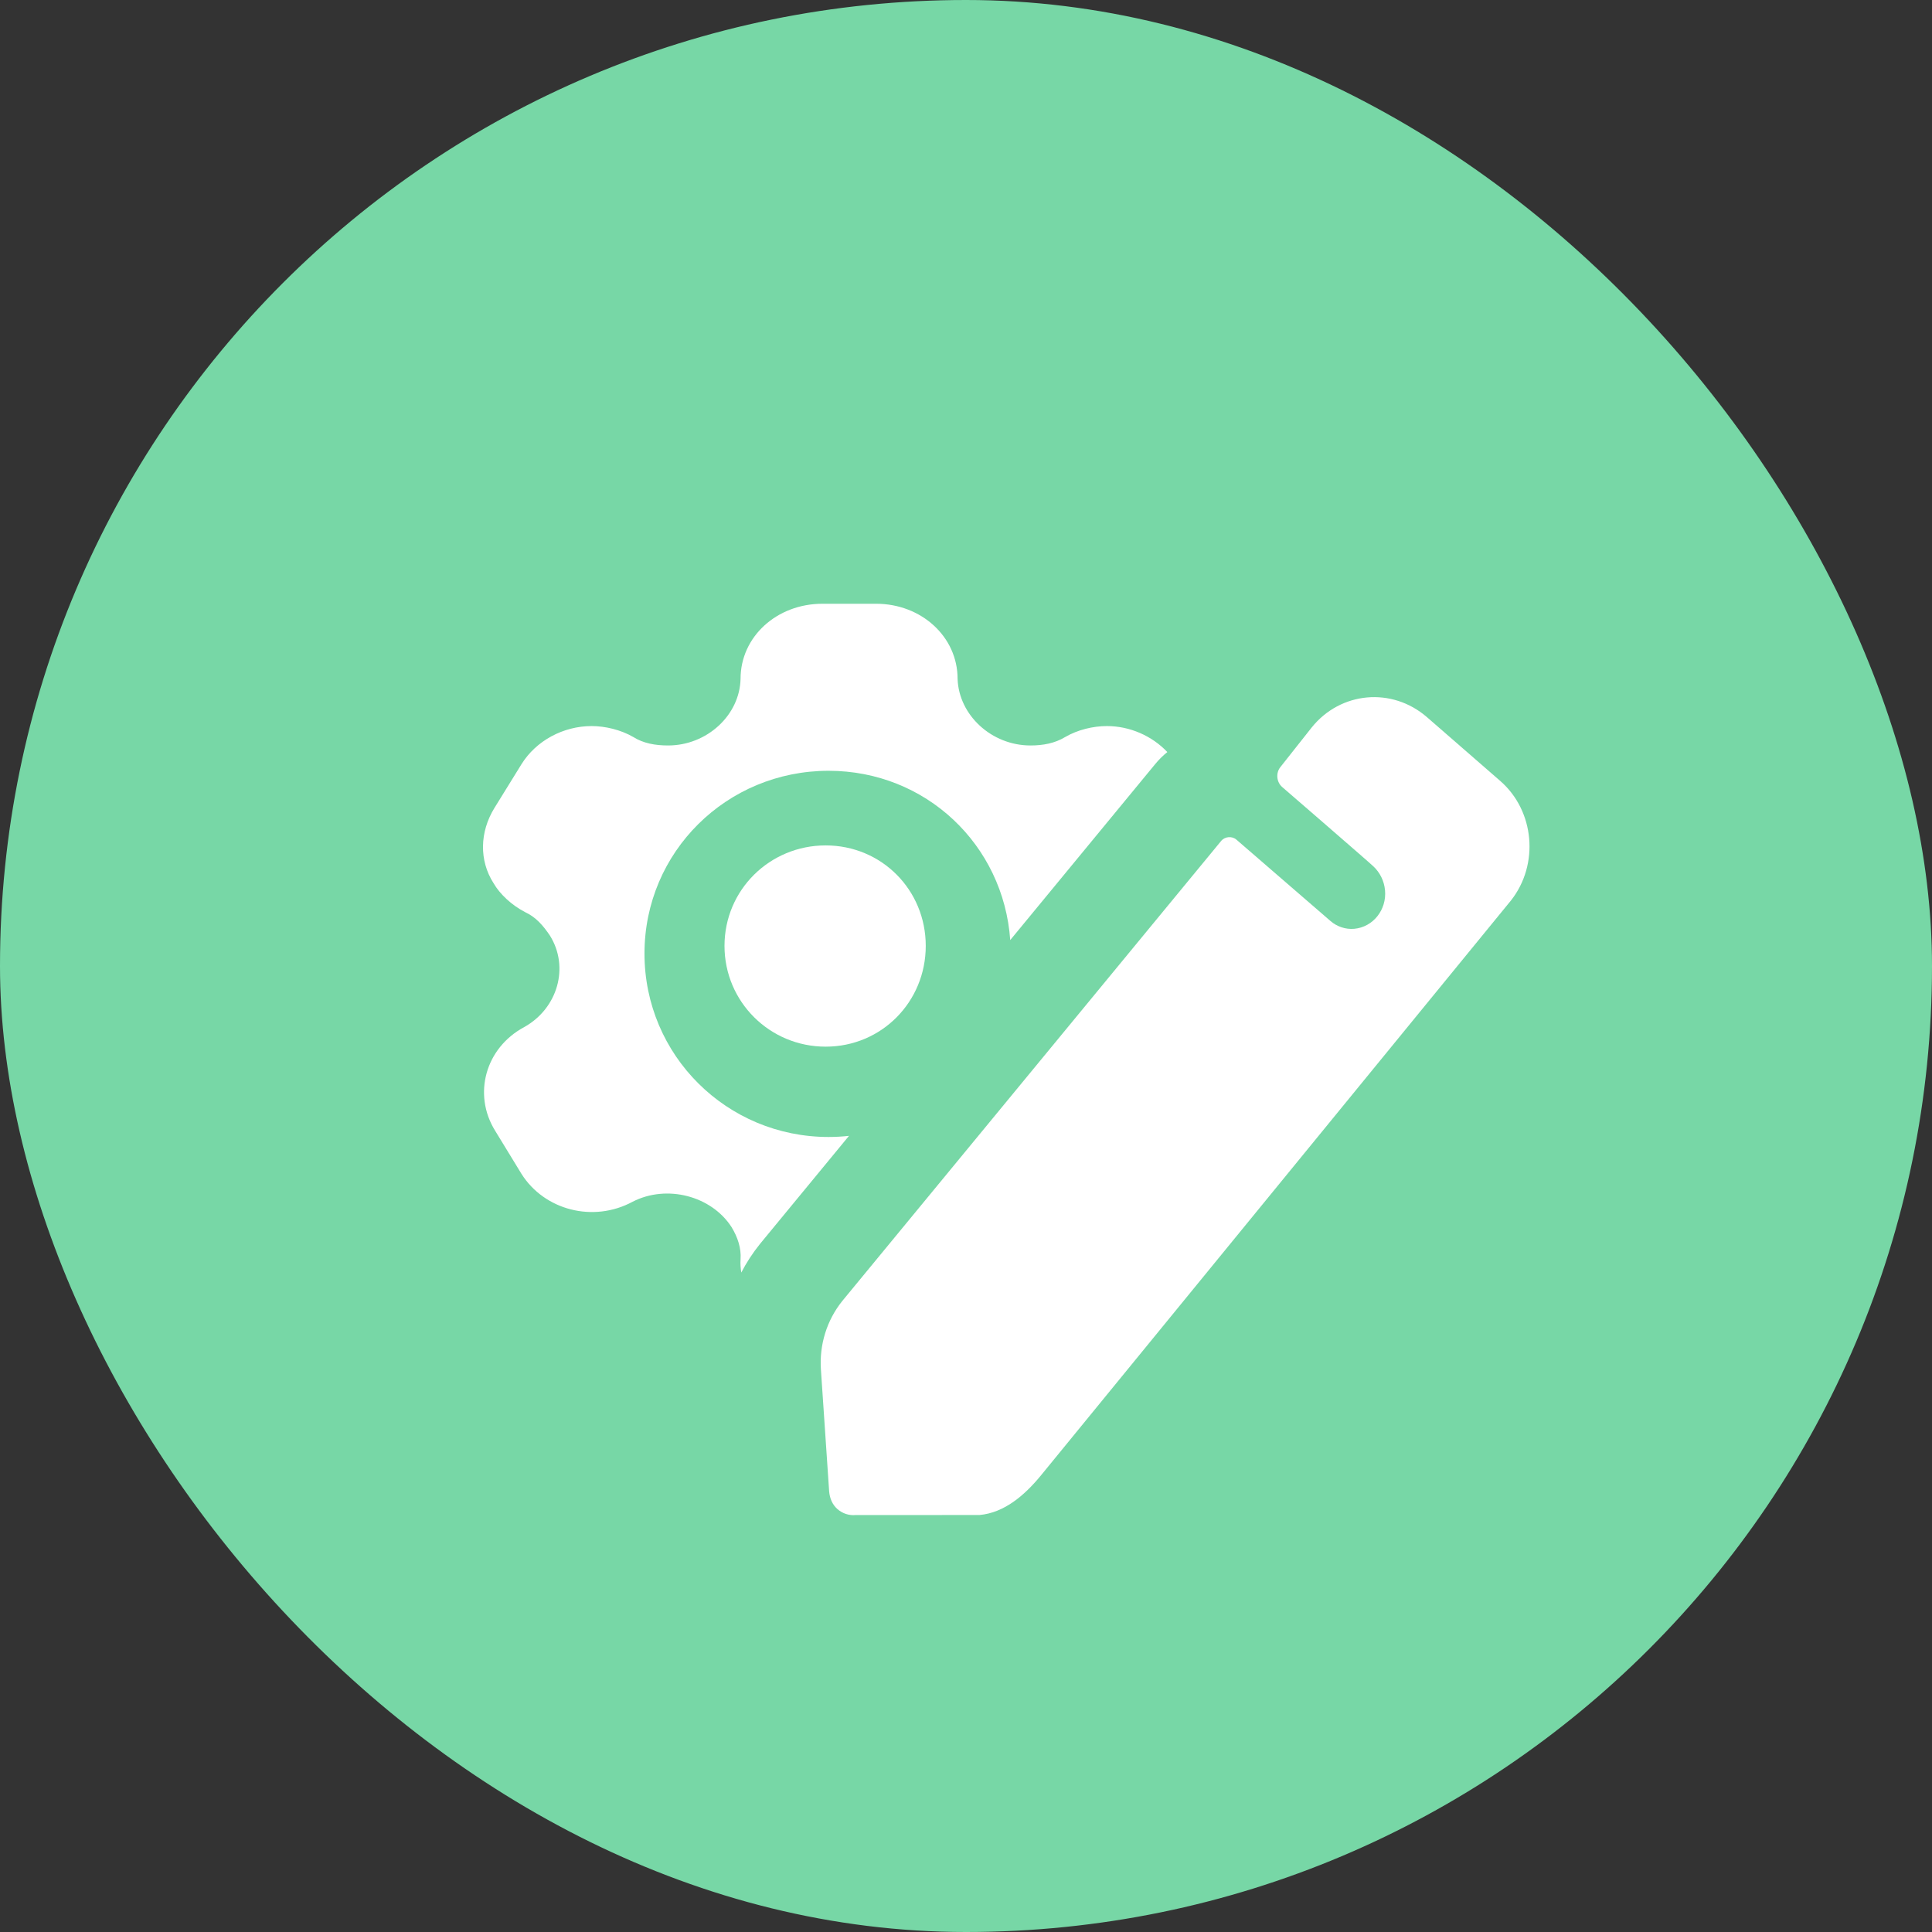 <svg xmlns="http://www.w3.org/2000/svg" width="48" height="48" viewBox="0 0 48 48" fill="none"><rect x="0" y="0" width="48" height="48" fill="#333333" stroke="none"/><rect width="48" height="48" rx="24" fill="#77D7A6"></rect><path d="M20.513 21.004C19.124 21.004 18 22.11 18 23.5C18 24.889 19.124 26.004 20.513 26.004C21.903 26.004 23 24.889 23 23.5C23 22.11 21.903 21.004 20.513 21.004" fill="white"></path><path fill-rule="evenodd" clip-rule="evenodd" d="M29.002 18.685C28.62 18.28 28.067 18.039 27.501 18.039C27.158 18.039 26.776 18.13 26.463 18.312C26.209 18.466 25.915 18.521 25.602 18.521C24.633 18.521 23.821 17.766 23.791 16.865C23.791 15.819 22.891 15 21.765 15H20.434C19.299 15 18.399 15.819 18.399 16.865C18.379 17.766 17.567 18.521 16.598 18.521C16.275 18.521 15.981 18.466 15.736 18.312C15.423 18.13 15.032 18.039 14.699 18.039C13.994 18.039 13.319 18.403 12.957 18.985L12.282 20.077C11.919 20.668 11.9 21.378 12.262 21.942C12.419 22.215 12.712 22.488 13.045 22.661C13.319 22.788 13.495 22.997 13.662 23.243C14.151 24.025 13.857 25.053 13.025 25.517C12.056 26.036 11.743 27.191 12.301 28.092L12.957 29.166C13.525 30.066 14.738 30.385 15.717 29.857C16.568 29.42 17.674 29.712 18.174 30.485C18.33 30.74 18.418 31.013 18.399 31.285C18.392 31.398 18.399 31.509 18.417 31.616C18.546 31.368 18.7 31.131 18.878 30.91L18.885 30.901L21.093 28.22C20.927 28.238 20.757 28.248 20.586 28.248C18.058 28.248 16.012 26.219 16.012 23.691C16.012 21.163 18.058 19.15 20.586 19.15C23.001 19.15 24.932 20.987 25.099 23.356L28.692 18.994C28.786 18.878 28.89 18.775 29.002 18.685Z" fill="white"></path><path d="M37.539 22.373L25.857 36.662C25.45 37.156 24.949 37.585 24.335 37.64L21.259 37.641C21.092 37.656 20.933 37.603 20.806 37.493C20.681 37.383 20.615 37.228 20.6 37.055L20.396 34.036C20.352 33.408 20.543 32.8 20.926 32.323L30.336 20.897C30.429 20.781 30.608 20.765 30.72 20.862L33.06 22.886C33.214 23.019 33.427 23.095 33.645 23.076C34.118 23.033 34.454 22.6 34.411 22.121C34.389 21.881 34.281 21.676 34.125 21.528C34.082 21.479 31.854 19.552 31.854 19.552C31.714 19.43 31.694 19.204 31.81 19.059L32.587 18.076C33.306 17.179 34.586 17.064 35.454 17.819L37.273 19.402C38.127 20.145 38.246 21.477 37.539 22.373Z" fill="white"></path></svg>